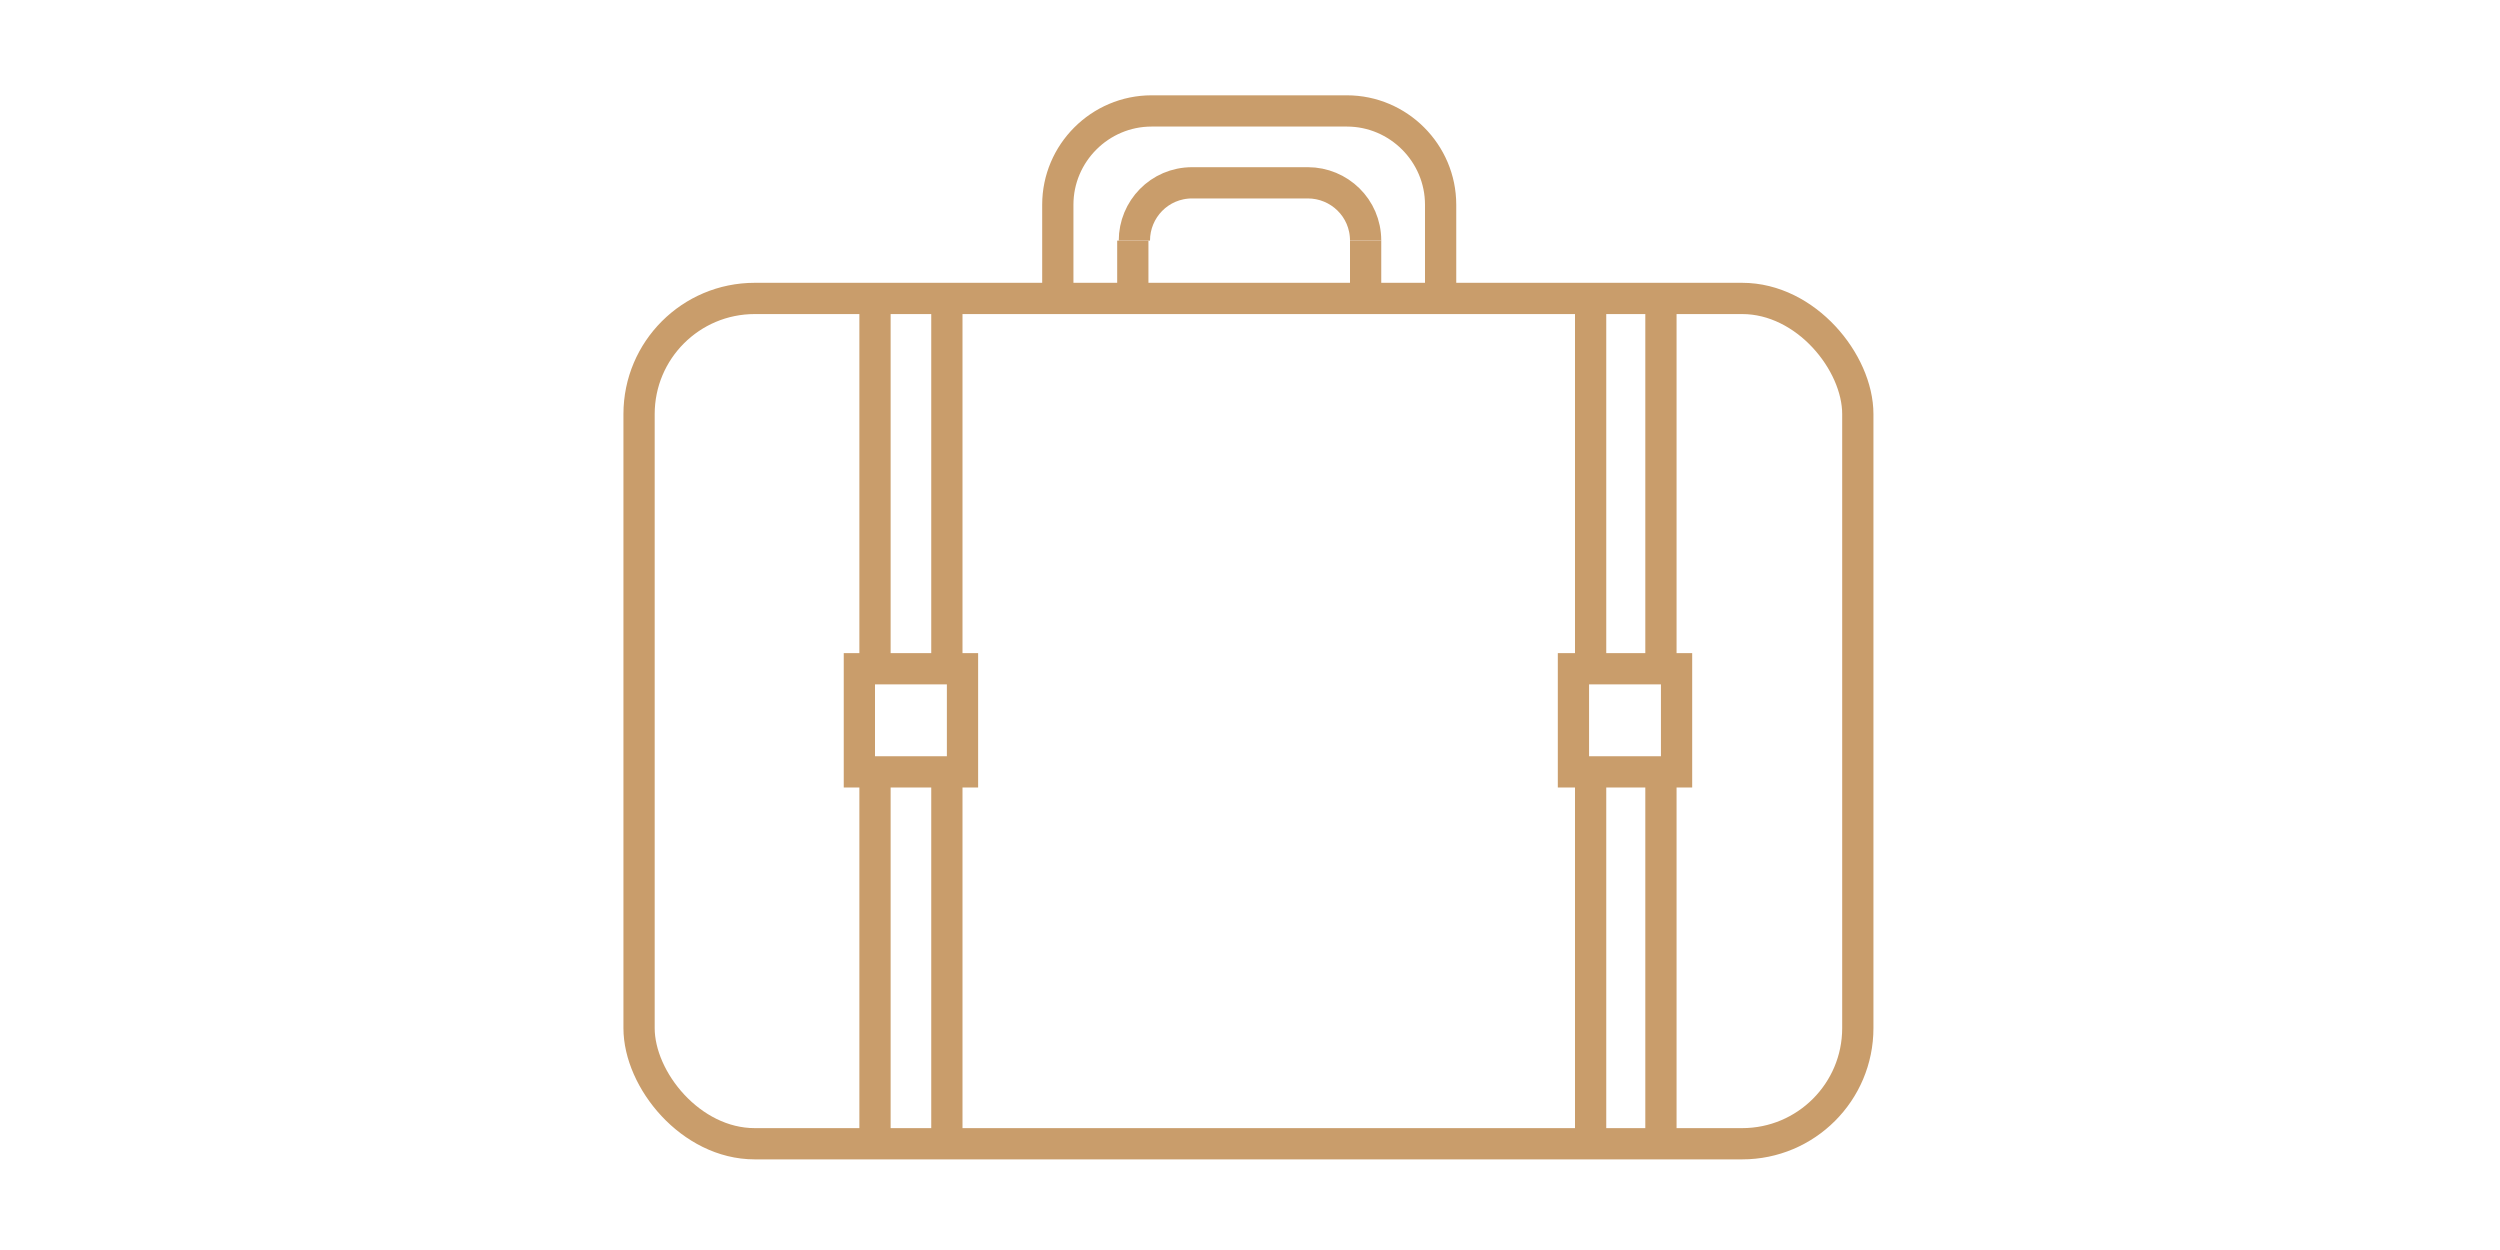 <?xml version="1.0" encoding="UTF-8"?>
<svg xmlns="http://www.w3.org/2000/svg" id="travel" version="1.1" viewBox="0 0 160 80">
  <defs>
    <style>
      .st0 {
        fill: none;
        stroke: #c99d6b;
        stroke-miterlimit: 10;
        stroke-width: 2px;
      }
    </style>
  </defs>
  <rect class="st0" x="40.9" y="19.1" width="78" height="54.1" rx="7.4" ry="7.4"></rect>
  <path class="st0" d="M67.7,19.1v-6h0c0-3.3,2.7-6,6-6h12.5c3.3,0,6,2.7,6,6h0v6"></path>
  <path class="st0" d="M87.4,15.4h0c0-2.1-1.7-3.7-3.7-3.7h-7.4c-2.1,0-3.7,1.7-3.7,3.7h0"></path>
  <line class="st0" x1="87.4" y1="15.4" x2="87.4" y2="19.1"></line>
  <line class="st0" x1="72.5" y1="15.4" x2="72.5" y2="19.1"></line>
  <g>
    <rect class="st0" x="55" y="42.8" width="6.6" height="6.6"></rect>
    <line class="st0" x1="56" y1="49.4" x2="56" y2="73.1"></line>
    <line class="st0" x1="56" y1="19.1" x2="56" y2="42.8"></line>
    <line class="st0" x1="60.6" y1="49.4" x2="60.6" y2="73.1"></line>
    <line class="st0" x1="60.6" y1="19.1" x2="60.6" y2="42.8"></line>
  </g>
  <g>
    <rect class="st0" x="100.7" y="42.8" width="6.6" height="6.6"></rect>
    <line class="st0" x1="101.8" y1="49.4" x2="101.8" y2="73.1"></line>
    <line class="st0" x1="101.8" y1="19.1" x2="101.8" y2="42.8"></line>
    <line class="st0" x1="106.3" y1="49.4" x2="106.3" y2="73.1"></line>
    <line class="st0" x1="106.3" y1="19.1" x2="106.3" y2="42.8"></line>
  </g>
</svg>
